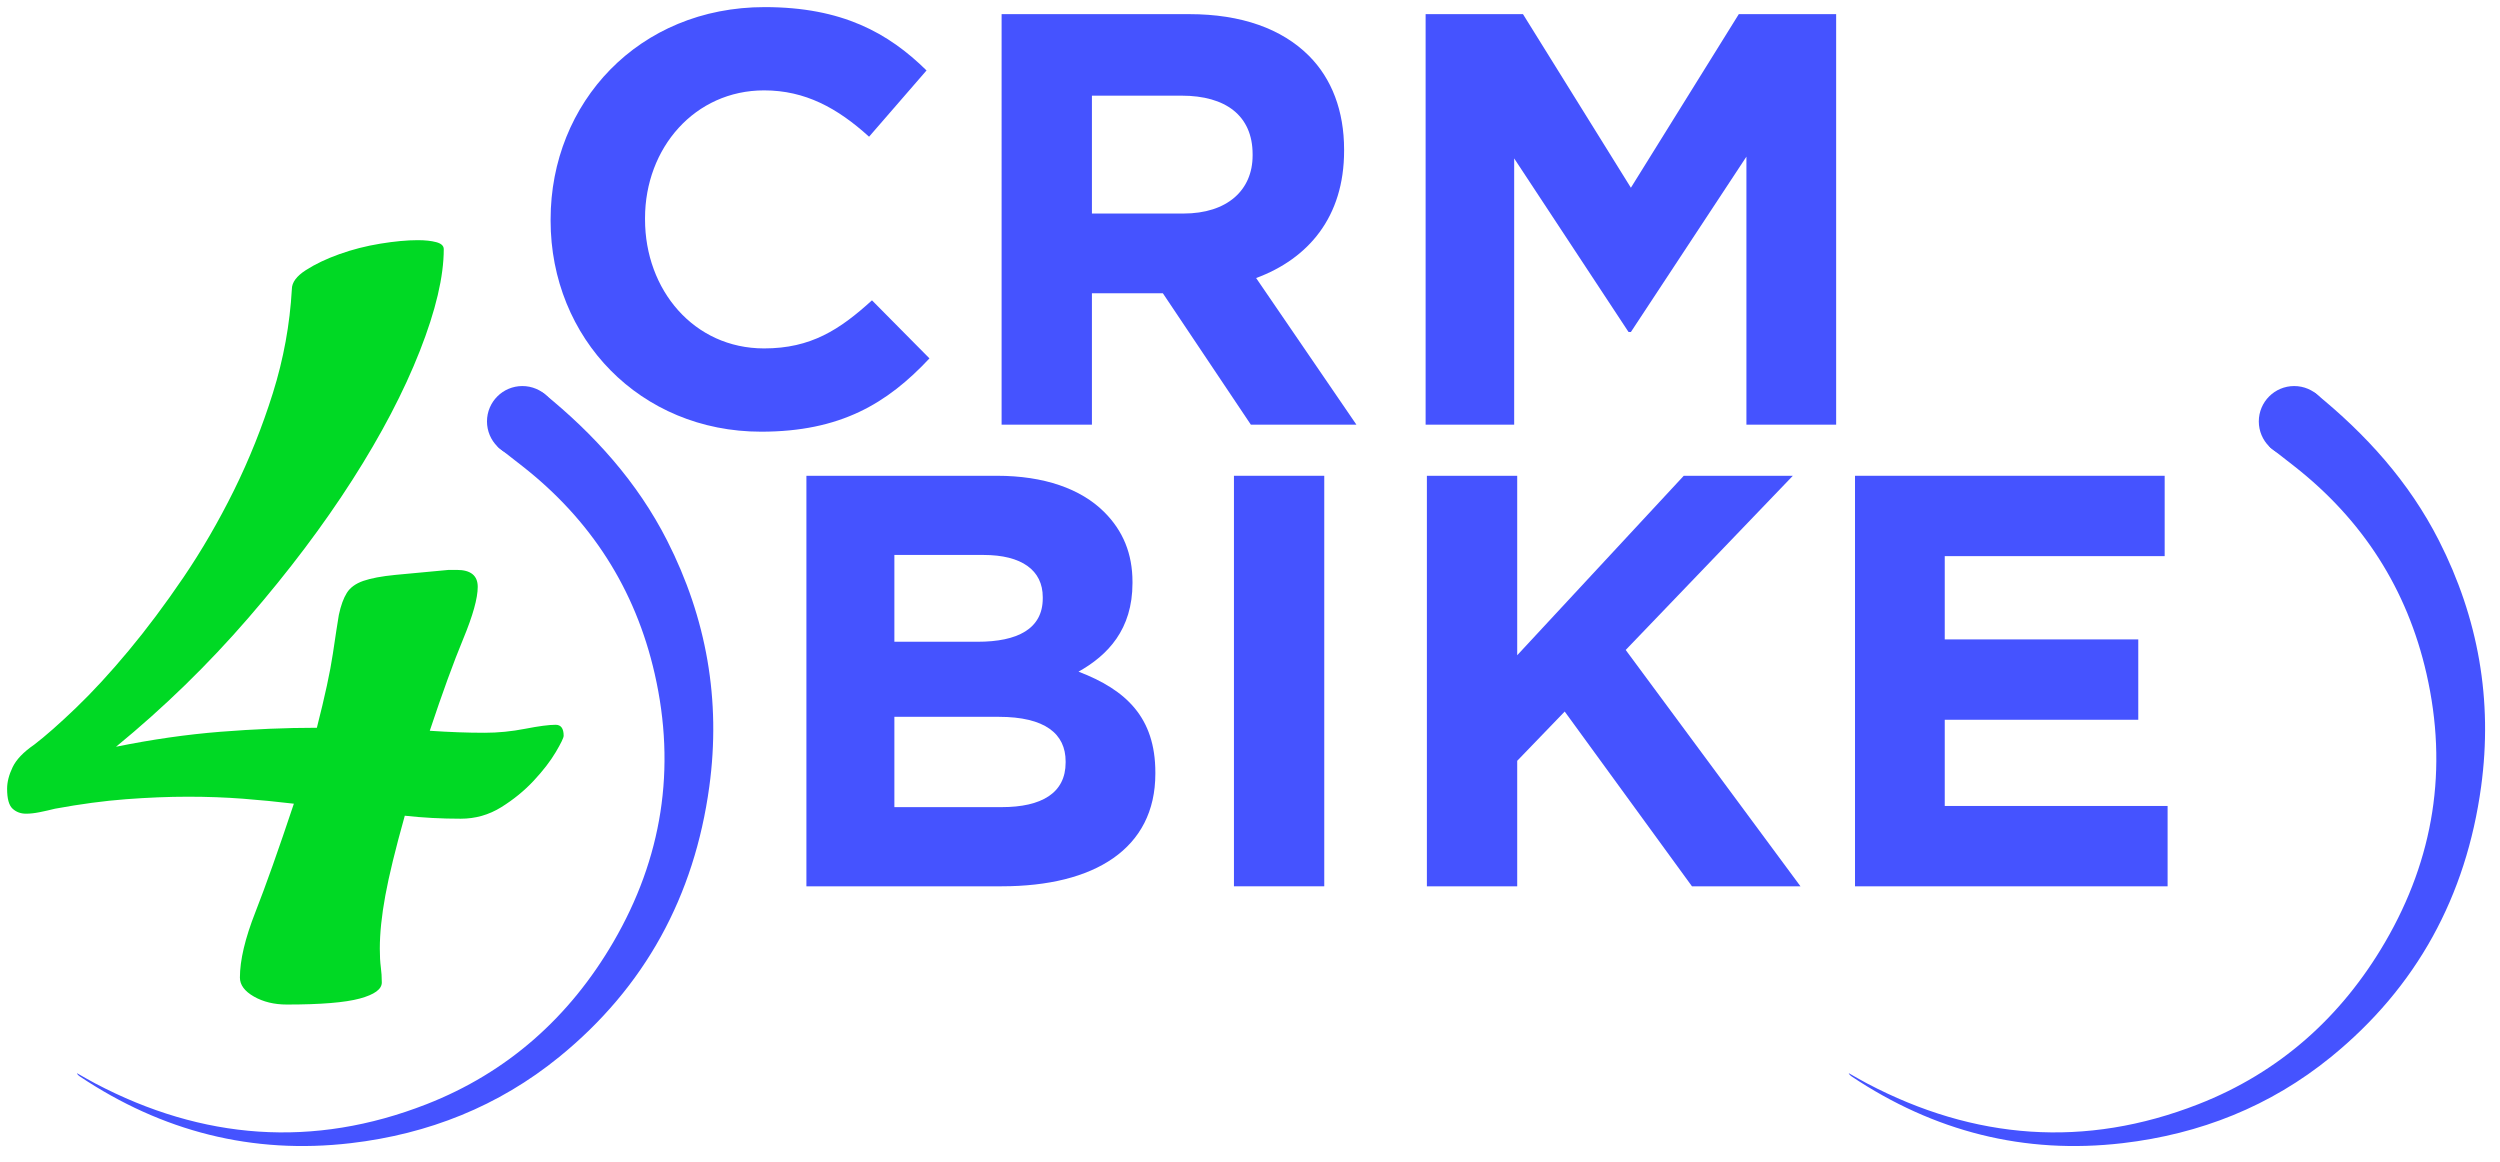 <svg xmlns="http://www.w3.org/2000/svg" xmlns:xlink="http://www.w3.org/1999/xlink" id="Ebene_1" data-name="Ebene 1" viewBox="0 0 351.833 163.504"><g id="logoMark"><path id="logoMark_CompoundPathItem_" data-name="logoMark &amp;lt;CompoundPathItem&amp;gt;" d="M77.489,31.043v-.165c0-16.425,12.38-29.878,30.125-29.878,10.895,0,17.415,3.632,22.779,8.914l-8.088,9.326c-4.457-4.044-8.996-6.521-14.773-6.521-9.739,0-16.755,8.089-16.755,17.993v.165c0,9.903,6.851,18.157,16.755,18.157,6.603,0,10.646-2.642,15.185-6.768l8.089,8.171c-5.942,6.354-12.545,10.316-23.688,10.316-17.002,0-29.63-13.123-29.63-29.712Z" style="fill: #4553ff; stroke-width: 0px;"></path><path id="logoMark_CompoundPathItem_-2" data-name="logoMark &amp;lt;CompoundPathItem&amp;gt;" d="M140.959,1.99h26.411c7.346,0,13.041,2.063,16.837,5.86,3.22,3.219,4.952,7.758,4.952,13.205v.165c0,9.326-5.034,15.187-12.38,17.91l14.113,20.634h-14.856l-12.38-18.487h-9.986v18.487h-12.711V1.99ZM166.545,30.052c6.19,0,9.739-3.301,9.739-8.171v-.165c0-5.447-3.797-8.253-9.986-8.253h-12.628v16.589h12.875Z" style="fill: #4553ff; stroke-width: 0px;"></path><path id="logoMark_CompoundPathItem_-3" data-name="logoMark &amp;lt;CompoundPathItem&amp;gt;" d="M200.632,1.99h13.701l15.187,24.431,15.187-24.431h13.7v57.774h-12.628V22.046l-16.259,24.679h-.33l-16.095-24.431v37.471h-12.463V1.99Z" style="fill: #4553ff; stroke-width: 0px;"></path><path id="logoMark_CompoundPathItem_-4" data-name="logoMark &amp;lt;CompoundPathItem&amp;gt;" d="M113.489,66.958h26.823c6.604,0,11.803,1.815,15.104,5.117,2.641,2.642,3.962,5.86,3.962,9.821v.165c0,6.521-3.467,10.152-7.594,12.463,6.686,2.559,10.812,6.438,10.812,14.196v.165c0,10.565-8.584,15.847-21.624,15.847h-27.484v-57.774ZM146.751,84.043c0-3.797-2.972-5.942-8.336-5.942h-12.546v12.215h11.72c5.612,0,9.162-1.815,9.162-6.107v-.165ZM140.56,100.88h-14.691v12.71h15.104c5.612,0,8.996-1.98,8.996-6.272v-.165c0-3.879-2.889-6.272-9.409-6.272Z" style="fill: #4553ff; stroke-width: 0px;"></path><path id="logoMark_CompoundPathItem_-5" data-name="logoMark &amp;lt;CompoundPathItem&amp;gt;" d="M173.657,66.958h12.71v57.774h-12.71v-57.774Z" style="fill: #4553ff; stroke-width: 0px;"></path><path id="logoMark_CompoundPathItem_-6" data-name="logoMark &amp;lt;CompoundPathItem&amp;gt;" d="M200.811,66.958h12.711v25.256l23.439-25.256h15.352l-23.523,24.513,24.596,33.262h-15.27l-17.91-24.596-6.685,6.934v17.662h-12.711v-57.774Z" style="fill: #4553ff; stroke-width: 0px;"></path><path id="logoMark_CompoundPathItem_-7" data-name="logoMark &amp;lt;CompoundPathItem&amp;gt;" d="M261.062,66.958h43.579v11.308h-30.951v11.72h27.236v11.308h-27.236v12.132h31.363v11.308h-43.991v-57.774Z" style="fill: #4553ff; stroke-width: 0px;"></path><path id="logoMark_CompoundPathItem_-8" data-name="logoMark &amp;lt;CompoundPathItem&amp;gt;" d="M53.732,138.278c0,.935-1.032,1.688-3.094,2.25-2.063.562-5.484.844-10.266.844-1.781,0-3.328-.376-4.64-1.125-1.315-.752-1.969-1.642-1.969-2.672,0-2.439.725-5.506,2.18-9.211,1.452-3.702,3.256-8.789,5.413-15.257-2.344-.281-4.734-.515-7.171-.703-2.439-.186-5.017-.281-7.734-.281-2.72,0-5.625.118-8.719.352-3.094.234-6.422.681-9.983,1.336-.752.189-1.477.352-2.18.492s-1.336.211-1.898.211c-.752,0-1.385-.233-1.898-.703-.517-.469-.773-1.406-.773-2.812,0-.936.257-1.944.773-3.023.514-1.077,1.522-2.132,3.023-3.164,1.593-1.217,3.562-2.953,5.906-5.203,2.342-2.25,4.803-4.922,7.382-8.015,2.577-3.094,5.155-6.539,7.734-10.336,2.577-3.797,4.943-7.875,7.102-12.234,2.155-4.359,3.983-8.929,5.484-13.71,1.498-4.781,2.39-9.654,2.671-14.625,0-.935.655-1.828,1.969-2.672,1.312-.844,2.883-1.593,4.711-2.249,1.828-.655,3.749-1.147,5.766-1.477,2.015-.328,3.772-.492,5.273-.492,1.03,0,1.898.094,2.602.281.703.189,1.055.516,1.055.984,0,3.845-1.125,8.626-3.375,14.343-2.25,5.72-5.414,11.766-9.492,18.14-4.078,6.377-8.953,12.845-14.624,19.406-5.674,6.562-11.883,12.609-18.633,18.14,5.062-1.03,9.96-1.733,14.695-2.109,4.732-.373,9.21-.562,13.429-.562h.141c1.125-4.405,1.874-7.875,2.25-10.406.374-2.53.655-4.358.844-5.483.281-1.312.655-2.343,1.125-3.094.468-.749,1.241-1.312,2.32-1.688,1.077-.374,2.577-.655,4.5-.844,1.92-.186,4.43-.422,7.523-.703h1.125c1.969,0,2.953.798,2.953,2.391,0,1.595-.682,4.031-2.039,7.312-1.36,3.282-2.932,7.593-4.711,12.937,1.406.095,2.742.165,4.008.211,1.266.049,2.507.07,3.726.07,1.875,0,3.773-.186,5.695-.562,1.921-.373,3.351-.562,4.289-.562.749,0,1.125.517,1.125,1.547,0,.281-.376,1.055-1.125,2.32-.751,1.266-1.782,2.602-3.094,4.008-1.313,1.406-2.836,2.649-4.57,3.727-1.735,1.078-3.634,1.617-5.694,1.617-2.721,0-5.344-.141-7.875-.422-1.315,4.689-2.228,8.437-2.742,11.249-.517,2.812-.773,5.298-.773,7.453,0,1.03.046,1.898.141,2.602.092.703.141,1.428.141,2.18Z" style="fill: #00d924; stroke-width: 0px;"></path><a><path id="logoMark_PathItem_" data-name="logoMark &amp;lt;PathItem&amp;gt;" d="M69.948,62.658c-2.416-3.002.767-9.994,6.184-7.47.178.068.286.082.357.14,7.139,5.789,13.198,12.491,17.395,20.743,5.556,10.924,7.595,22.485,5.94,34.626-2.1,15.403-9.035,28.215-21.133,38.057-8.533,6.942-18.418,10.851-29.312,12.126-13.866,1.624-26.568-1.653-38.151-9.39-.163-.109-.315-.235-.407-.464.859.483,1.707.987,2.579,1.446,15.098,7.951,30.688,9.158,46.613,2.933,11.409-4.46,20.148-12.259,26.307-22.832,6.868-11.791,8.856-24.413,5.819-37.741-2.722-11.946-8.987-21.68-18.633-29.236-1.117-.875-2.24-1.744-3.358-2.62-.049-.038-.072-.111-.202-.317Z" style="fill: #4553ff; stroke-width: 0px;"></path></a><a><circle id="logoMark_PathItem_-2" data-name="logoMark &amp;lt;PathItem&amp;gt;" cx="73.514" cy="59.309" r="4.979" style="fill: #4553ff; stroke-width: 0px;"></circle></a><a><path id="logoMark_PathItem_-3" data-name="logoMark &amp;lt;PathItem&amp;gt;" d="M319.301,62.658c-2.416-3.002.767-9.994,6.184-7.47.178.068.286.082.357.14,7.139,5.789,13.198,12.491,17.395,20.743,5.556,10.924,7.595,22.485,5.94,34.626-2.1,15.403-9.035,28.215-21.133,38.057-8.533,6.942-18.418,10.851-29.312,12.126-13.866,1.624-26.568-1.653-38.151-9.39-.163-.109-.315-.235-.407-.464.859.483,1.707.987,2.579,1.446,15.098,7.951,30.688,9.158,46.613,2.933,11.409-4.46,20.148-12.259,26.307-22.832,6.868-11.791,8.856-24.413,5.819-37.741-2.722-11.946-8.987-21.68-18.633-29.236-1.117-.875-2.24-1.744-3.358-2.62-.049-.038-.072-.111-.202-.317Z" style="fill: #4553ff; stroke-width: 0px;"></path></a><a><circle id="logoMark_PathItem_-4" data-name="logoMark &amp;lt;PathItem&amp;gt;" cx="322.868" cy="59.309" r="4.979" style="fill: #4553ff; stroke-width: 0px;"></circle></a></g></svg>
